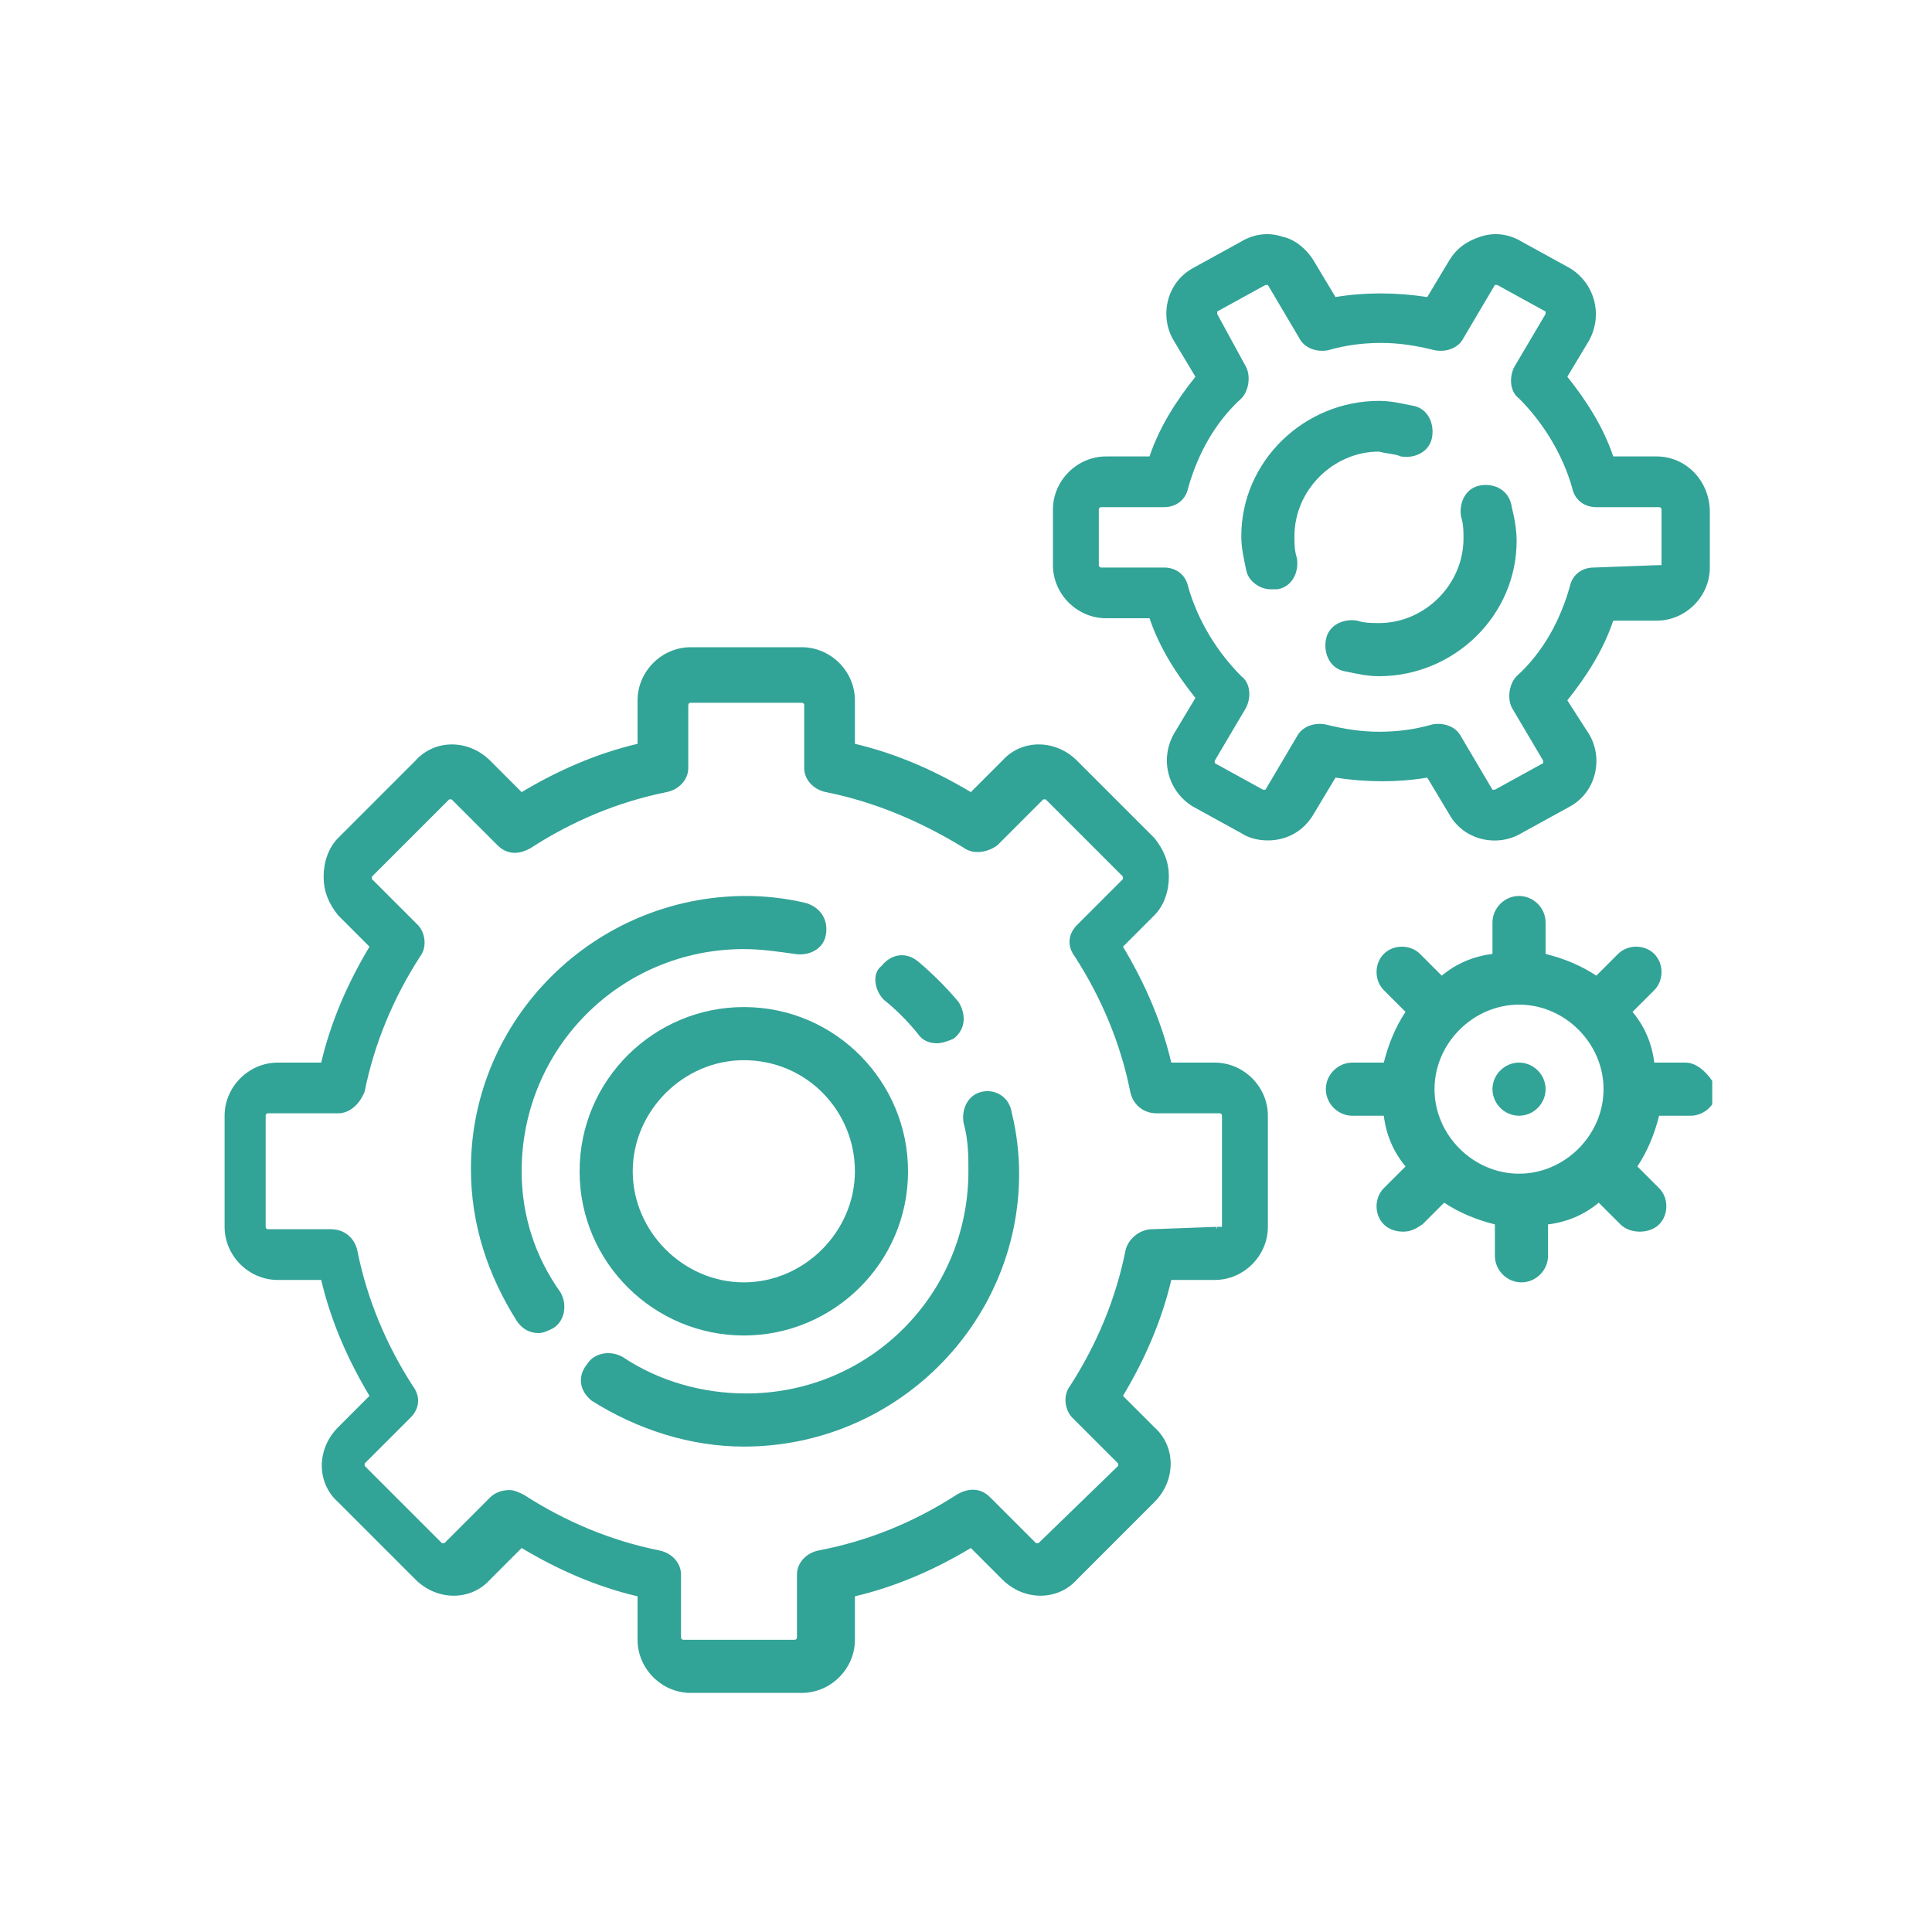 <?xml version="1.0" encoding="utf-8"?>
<!-- Generator: Adobe Illustrator 20.1.0, SVG Export Plug-In . SVG Version: 6.00 Build 0)  -->
<svg version="1.1" id="Ebene_1" xmlns="http://www.w3.org/2000/svg" xmlns:xlink="http://www.w3.org/1999/xlink" x="0px" y="0px"
	 viewBox="0 0 80 80" style="enable-background:new 0 0 80 80;" xml:space="preserve">
<style type="text/css">
	.st0{clip-path:url(#SVGID_2_);fill:#32A397;}
	.st1{clip-path:url(#SVGID_4_);fill:#32A397;}
	.st2{clip-path:url(#SVGID_6_);fill:#32A397;}
	.st3{clip-path:url(#SVGID_8_);fill:#32A397;}
	.st4{clip-path:url(#SVGID_10_);fill:#32A397;}
	.st5{clip-path:url(#SVGID_12_);fill:#32A397;}
	.st6{clip-path:url(#SVGID_14_);fill:#34A498;}
	.st7{clip-path:url(#SVGID_16_);fill:#34A498;}
</style>
<g>
	<defs>
		<rect id="SVGID_5_" x="9.2" y="9.6" width="61.7" height="60.5"/>
	</defs>
	<clipPath id="SVGID_2_">
		<use xlink:href="#SVGID_5_"  style="overflow:visible;"/>
	</clipPath>
	<path class="st0" d="M21.6,48.5c0-5.1,4.1-9.2,9.2-9.2c0.7,0,1.4,0.1,2.1,0.2c0.6,0.1,1.2-0.2,1.3-0.8c0.1-0.6-0.2-1.1-0.8-1.3
		c-0.8-0.2-1.7-0.3-2.5-0.3c-6.3,0-11.4,5.1-11.4,11.3c0,2.3,0.7,4.4,1.9,6.3c0.2,0.3,0.5,0.5,0.9,0.5c0.2,0,0.4-0.1,0.6-0.2
		c0.5-0.3,0.6-1,0.3-1.5C22.2,52.1,21.6,50.4,21.6,48.5"/>
	<path class="st0" d="M40.7,45.2c-0.6,0.1-0.9,0.7-0.8,1.3c0.2,0.7,0.2,1.4,0.2,2c0,5.1-4.1,9.2-9.2,9.2c-1.8,0-3.6-0.5-5.1-1.5
		c-0.5-0.3-1.2-0.2-1.5,0.3C23.9,57,24,57.6,24.5,58c1.9,1.2,4.1,1.9,6.3,1.9c6.3,0,11.4-5.1,11.4-11.3c0-0.8-0.1-1.7-0.3-2.5
		C41.8,45.4,41.2,45.1,40.7,45.2"/>
	<path class="st0" d="M36.6,41.4c0.5,0.4,1,0.9,1.4,1.4c0.2,0.3,0.5,0.4,0.8,0.4c0.2,0,0.5-0.1,0.7-0.2c0.5-0.4,0.5-1,0.2-1.5
		c-0.5-0.6-1.1-1.2-1.7-1.7c-0.5-0.4-1.1-0.3-1.5,0.2C36.1,40.3,36.2,41,36.6,41.4"/>
	<path class="st0" d="M30.8,43.9c2.6,0,4.6,2.1,4.6,4.6s-2.1,4.6-4.6,4.6s-4.6-2.1-4.6-4.6S28.3,43.9,30.8,43.9 M30.8,55.3
		c3.7,0,6.8-3,6.8-6.8c0-3.7-3-6.8-6.8-6.8c-3.7,0-6.8,3-6.8,6.8C24,52.3,27.1,55.3,30.8,55.3"/>
	<path class="st0" d="M50.4,50.8C50.4,50.9,50.3,50.9,50.4,50.8l-2.7,0.1c-0.5,0-1,0.4-1.1,0.9c-0.4,2-1.2,3.9-2.3,5.6
		c-0.3,0.4-0.2,1,0.1,1.3l1.9,1.9c0,0,0,0.1,0,0.1L43,63.9c0,0-0.1,0-0.1,0l-1.9-1.9c-0.4-0.4-0.9-0.4-1.4-0.1
		c-1.7,1.1-3.6,1.9-5.7,2.3c-0.5,0.1-0.9,0.5-0.9,1v2.6c0,0,0,0.1-0.1,0.1h-4.6c0,0-0.1,0-0.1-0.1v-2.6c0-0.5-0.4-0.9-0.9-1
		c-2-0.4-3.9-1.2-5.6-2.3c-0.2-0.1-0.4-0.2-0.6-0.2c-0.3,0-0.6,0.1-0.8,0.3l-1.9,1.9c0,0-0.1,0-0.1,0l-3.2-3.2c0,0,0-0.1,0-0.1
		l1.9-1.9c0.4-0.4,0.4-0.9,0.1-1.3c-1.1-1.7-1.9-3.6-2.3-5.6c-0.1-0.5-0.5-0.9-1.1-0.9h-2.6c0,0-0.1,0-0.1-0.1v-4.6
		c0,0,0-0.1,0.1-0.1H14c0.5,0,0.9-0.4,1.1-0.9c0.4-2,1.2-3.9,2.3-5.6c0.3-0.4,0.2-1-0.1-1.3l-1.9-1.9c0,0,0-0.1,0-0.1l3.2-3.2
		c0,0,0.1,0,0.1,0l1.9,1.9c0.4,0.4,0.9,0.4,1.4,0.1c1.7-1.1,3.6-1.9,5.6-2.3c0.5-0.1,0.9-0.5,0.9-1v-2.6c0,0,0-0.1,0.1-0.1h4.6
		c0,0,0.1,0,0.1,0.1v2.6c0,0.5,0.4,0.9,0.9,1c2,0.4,3.9,1.2,5.7,2.3c0.4,0.3,1,0.2,1.4-0.1l1.9-1.9c0,0,0.1,0,0.1,0l3.2,3.2
		c0,0,0,0.1,0,0.1l-1.9,1.9c-0.4,0.4-0.4,0.9-0.1,1.3c1.1,1.7,1.9,3.6,2.3,5.6c0.1,0.5,0.5,0.9,1.1,0.9h2.6c0,0,0.1,0,0.1,0.1V50.8z
		 M50.3,44h-1.8c-0.4-1.7-1.1-3.3-2-4.8l1.3-1.3c0.4-0.4,0.6-1,0.6-1.6c0-0.6-0.2-1.1-0.6-1.6l-3.2-3.2c-0.9-0.9-2.3-0.9-3.1,0
		l-1.3,1.3c-1.5-0.9-3.1-1.6-4.8-2v-1.8c0-1.2-1-2.2-2.2-2.2h-4.6c-1.2,0-2.2,1-2.2,2.2v1.8c-1.7,0.4-3.3,1.1-4.8,2l-1.3-1.3
		c-0.9-0.9-2.3-0.9-3.1,0l-3.2,3.2c-0.4,0.4-0.6,1-0.6,1.6c0,0.6,0.2,1.1,0.6,1.6l1.3,1.3c-0.9,1.5-1.6,3.1-2,4.8h-1.8
		c-1.2,0-2.2,1-2.2,2.2v4.6c0,1.2,1,2.2,2.2,2.2h1.8c0.4,1.7,1.1,3.3,2,4.8l-1.3,1.3c-0.9,0.9-0.9,2.3,0,3.1l3.2,3.2
		c0.9,0.9,2.3,0.9,3.1,0l1.3-1.3c1.5,0.9,3.1,1.6,4.8,2v1.8c0,1.2,1,2.2,2.2,2.2h4.6c1.2,0,2.2-1,2.2-2.2v-1.8
		c1.7-0.4,3.3-1.1,4.8-2l1.3,1.3c0.9,0.9,2.3,0.9,3.1,0l3.2-3.2c0.9-0.9,0.9-2.3,0-3.1l-1.3-1.3c0.9-1.5,1.6-3.1,2-4.8h1.8
		c1.2,0,2.2-1,2.2-2.2v-4.6C52.5,45,51.5,44,50.3,44"/>
	<path class="st0" d="M58,18.9c0.6,0.1,1.2-0.2,1.3-0.8c0.1-0.6-0.2-1.2-0.8-1.3c-0.5-0.1-0.9-0.2-1.4-0.2c-3.1,0-5.7,2.5-5.7,5.6
		c0,0.5,0.1,0.9,0.2,1.4c0.1,0.5,0.6,0.8,1,0.8c0.1,0,0.2,0,0.3,0c0.6-0.1,0.9-0.7,0.8-1.3c-0.1-0.3-0.1-0.6-0.1-0.9
		c0-1.9,1.6-3.5,3.5-3.5C57.5,18.8,57.8,18.8,58,18.9"/>
	<path class="st0" d="M61.3,20.1c-0.6,0.1-0.9,0.7-0.8,1.3c0.1,0.3,0.1,0.6,0.1,0.9c0,1.9-1.6,3.5-3.5,3.5c-0.3,0-0.6,0-0.9-0.1
		c-0.6-0.1-1.2,0.2-1.3,0.8c-0.1,0.6,0.2,1.2,0.8,1.3c0.5,0.1,0.9,0.2,1.4,0.2c3.1,0,5.7-2.5,5.7-5.6c0-0.5-0.1-1-0.2-1.4
		C62.5,20.3,61.9,20,61.3,20.1"/>
	<path class="st0" d="M68.7,23.4C68.7,23.5,68.7,23.5,68.7,23.4L66,23.5c-0.5,0-0.9,0.3-1,0.8c-0.4,1.4-1.1,2.7-2.2,3.7
		c-0.3,0.3-0.4,0.9-0.2,1.3l1.3,2.2c0,0,0,0.1,0,0.1l-2,1.1c0,0-0.1,0-0.1,0l-1.3-2.2c-0.2-0.4-0.7-0.6-1.2-0.5
		c-0.7,0.2-1.4,0.3-2.2,0.3c-0.7,0-1.4-0.1-2.2-0.3c-0.5-0.1-1,0.1-1.2,0.5l-1.3,2.2c0,0-0.1,0-0.1,0l-2-1.1c0,0,0-0.1,0-0.1
		l1.3-2.2c0.2-0.4,0.2-1-0.2-1.3c-1-1-1.8-2.3-2.2-3.7c-0.1-0.5-0.5-0.8-1-0.8h-2.6c0,0-0.1,0-0.1-0.1v-2.3c0,0,0-0.1,0.1-0.1h2.6
		c0.5,0,0.9-0.3,1-0.8c0.4-1.4,1.1-2.7,2.2-3.7c0.3-0.3,0.4-0.9,0.2-1.3L50.4,13c0,0,0-0.1,0-0.1l2-1.1c0,0,0,0,0.1,0c0,0,0,0,0,0
		l1.3,2.2c0.2,0.4,0.7,0.6,1.2,0.5c0.7-0.2,1.4-0.3,2.2-0.3c0.7,0,1.4,0.1,2.2,0.3c0.5,0.1,1-0.1,1.2-0.5l1.3-2.2c0,0,0,0,0,0
		c0,0,0,0,0.1,0l2,1.1c0,0,0,0.1,0,0.1l-1.3,2.2c-0.2,0.4-0.2,1,0.2,1.3c1,1,1.8,2.3,2.2,3.7c0.1,0.5,0.5,0.8,1,0.8h2.6
		c0,0,0.1,0,0.1,0.1V23.4z M68.6,18.9h-1.8c-0.4-1.2-1.1-2.3-1.9-3.3l0.9-1.5c0.6-1.1,0.2-2.4-0.8-3l-2-1.1
		c-0.5-0.3-1.1-0.4-1.7-0.2c-0.6,0.2-1,0.5-1.3,1l-0.9,1.5c-1.3-0.2-2.6-0.2-3.8,0l-0.9-1.5c-0.3-0.5-0.8-0.9-1.3-1
		c-0.6-0.2-1.2-0.1-1.7,0.2l-2,1.1c-1.1,0.6-1.4,2-0.8,3l0.9,1.5c-0.8,1-1.5,2.1-1.9,3.3h-1.8c-1.2,0-2.2,1-2.2,2.2v2.3
		c0,1.2,1,2.2,2.2,2.2h1.8c0.4,1.2,1.1,2.3,1.9,3.3l-0.9,1.5c-0.6,1.1-0.2,2.4,0.8,3l2,1.1c0.3,0.2,0.7,0.3,1.1,0.3
		c0.8,0,1.5-0.4,1.9-1.1l0.9-1.5c1.3,0.2,2.6,0.2,3.8,0l0.9,1.5c0.6,1.1,2,1.4,3,0.8l2-1.1c1.1-0.6,1.4-2,0.8-3L64.9,29
		c0.8-1,1.5-2.1,1.9-3.3h1.8c1.2,0,2.2-1,2.2-2.2v-2.3C70.8,19.9,69.8,18.9,68.6,18.9"/>
	<path class="st0" d="M62.9,48.6c-1.9,0-3.5-1.6-3.5-3.5c0-1.9,1.6-3.5,3.5-3.5c1.9,0,3.5,1.6,3.5,3.5C66.4,47,64.8,48.6,62.9,48.6
		 M69.8,44h-1.3c-0.1-0.8-0.4-1.5-0.9-2.1l0.9-0.9c0.4-0.4,0.4-1.1,0-1.5c-0.4-0.4-1.1-0.4-1.5,0l-0.9,0.9c-0.6-0.4-1.3-0.7-2.1-0.9
		v-1.3c0-0.6-0.5-1.1-1.1-1.1c-0.6,0-1.1,0.5-1.1,1.1v1.3c-0.8,0.1-1.5,0.4-2.1,0.9l-0.9-0.9c-0.4-0.4-1.1-0.4-1.5,0
		c-0.4,0.4-0.4,1.1,0,1.5l0.9,0.9c-0.4,0.6-0.7,1.3-0.9,2.1H56c-0.6,0-1.1,0.5-1.1,1.1c0,0.6,0.5,1.1,1.1,1.1h1.3
		c0.1,0.8,0.4,1.5,0.9,2.1l-0.9,0.9c-0.4,0.4-0.4,1.1,0,1.5c0.2,0.2,0.5,0.3,0.8,0.3s0.5-0.1,0.8-0.3l0.9-0.9
		c0.6,0.4,1.3,0.7,2.1,0.9V52c0,0.6,0.5,1.1,1.1,1.1c0.6,0,1.1-0.5,1.1-1.1v-1.3c0.8-0.1,1.5-0.4,2.1-0.9l0.9,0.9
		c0.2,0.2,0.5,0.3,0.8,0.3c0.3,0,0.6-0.1,0.8-0.3c0.4-0.4,0.4-1.1,0-1.5l-0.9-0.9c0.4-0.6,0.7-1.3,0.9-2.1h1.3
		c0.6,0,1.1-0.5,1.1-1.1C70.8,44.5,70.3,44,69.8,44"/>
	<path class="st0" d="M62.9,44c-0.6,0-1.1,0.5-1.1,1.1s0.5,1.1,1.1,1.1s1.1-0.5,1.1-1.1S63.5,44,62.9,44"/>
</g>
</svg>
